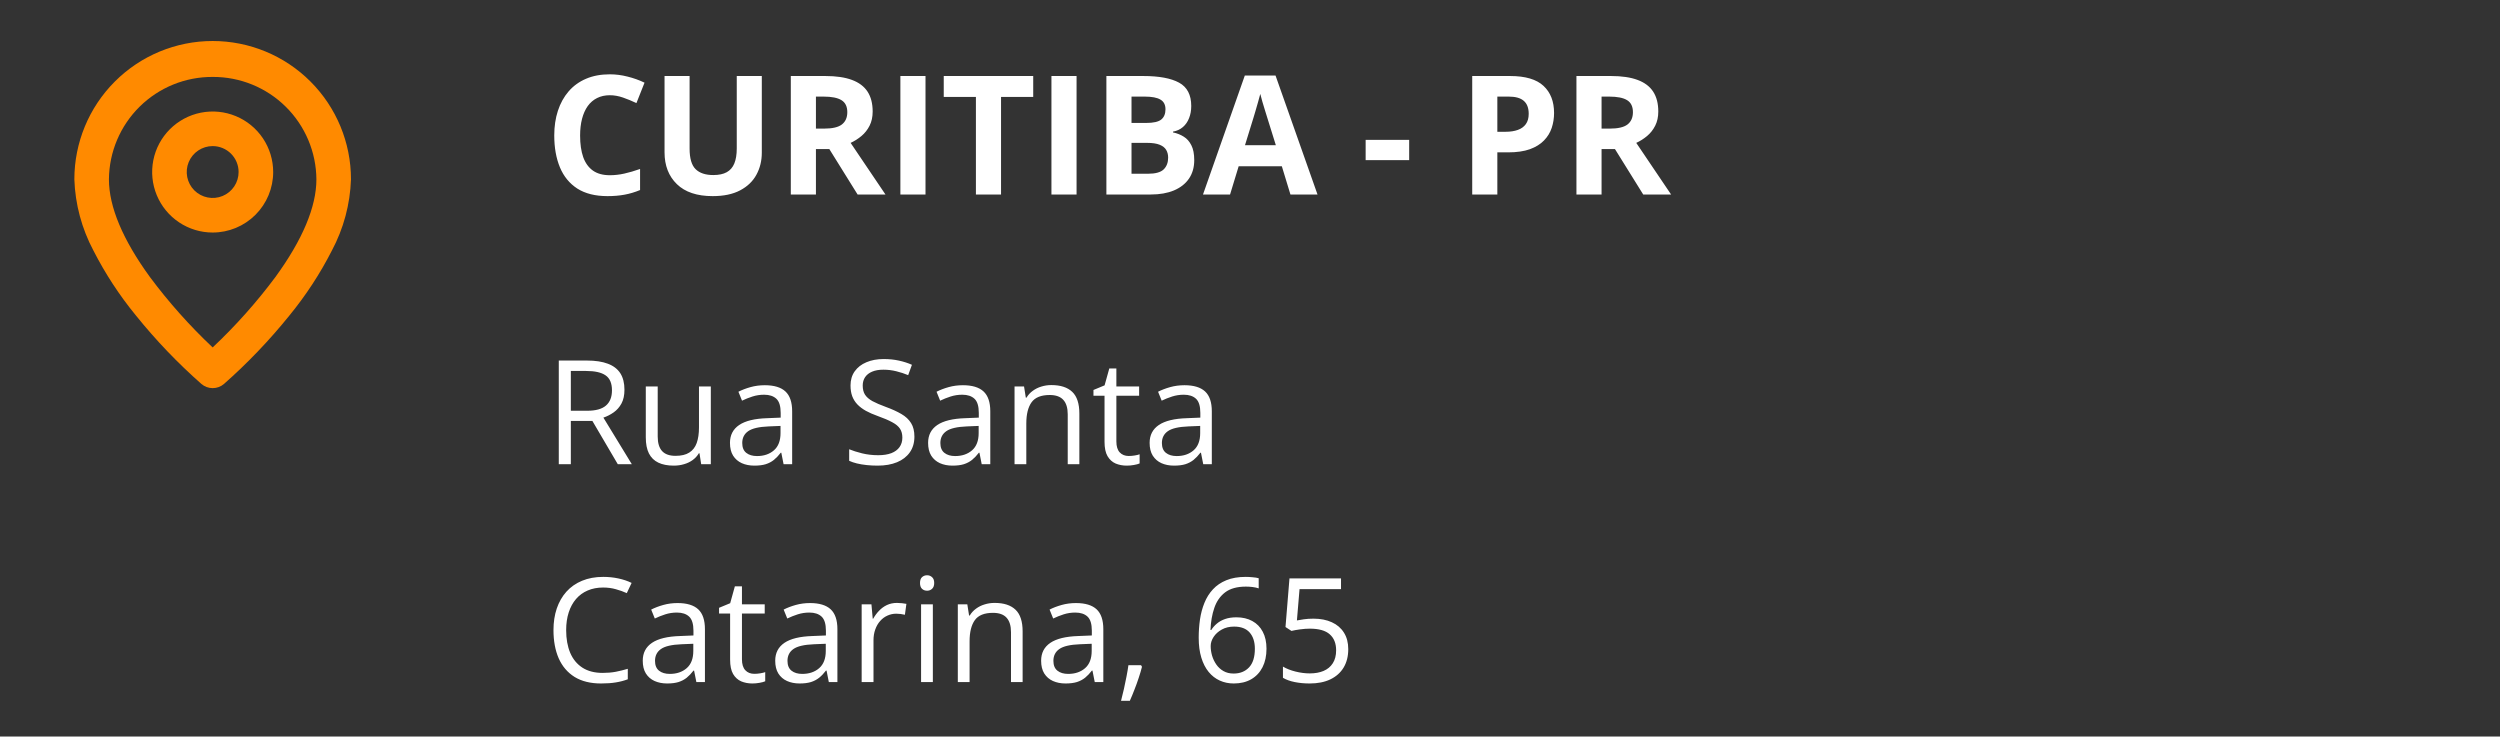 <svg xmlns="http://www.w3.org/2000/svg" width="241" height="71" viewBox="0 0 241 71" fill="none"><rect x="0" y="0" width="241" height="71" fill="#333333" stroke="none"/><path d="M20.501 37.416C20.103 37.416 19.718 37.273 19.416 37.013C17.129 34.997 15.018 32.79 13.105 30.416C11.52 28.485 10.148 26.388 9.011 24.163C7.88 22.042 7.249 19.689 7.168 17.287C7.168 13.75 8.573 10.359 11.073 7.858C13.574 5.358 16.965 3.953 20.501 3.953C24.038 3.953 27.429 5.358 29.929 7.858C32.43 10.359 33.835 13.75 33.835 17.287C33.753 19.688 33.122 22.038 31.991 24.158C30.855 26.385 29.483 28.483 27.898 30.416C25.985 32.792 23.873 35 21.586 37.018C21.284 37.276 20.899 37.417 20.501 37.416V37.416ZM20.501 7.416C17.867 7.402 15.335 8.433 13.46 10.284C11.586 12.134 10.522 14.652 10.501 17.287C10.501 19.938 11.835 23.108 14.455 26.708C16.268 29.142 18.292 31.412 20.501 33.493C22.711 31.412 24.735 29.142 26.548 26.708C29.168 23.108 30.501 19.938 30.501 17.287C30.481 14.652 29.417 12.134 27.542 10.284C25.667 8.433 23.135 7.402 20.501 7.416V7.416ZM20.501 22.416C19.348 22.416 18.22 22.074 17.261 21.433C16.301 20.792 15.553 19.881 15.112 18.815C14.671 17.75 14.555 16.577 14.78 15.445C15.005 14.313 15.561 13.274 16.377 12.458C17.192 11.643 18.232 11.087 19.363 10.862C20.495 10.637 21.668 10.752 22.734 11.194C23.799 11.635 24.711 12.383 25.352 13.342C25.992 14.302 26.335 15.429 26.335 16.583C26.335 18.13 25.72 19.614 24.626 20.708C23.532 21.802 22.048 22.416 20.501 22.416V22.416ZM20.501 14.083C20.007 14.083 19.523 14.23 19.112 14.505C18.701 14.779 18.381 15.17 18.192 15.626C18.002 16.083 17.953 16.586 18.049 17.071C18.146 17.556 18.384 18.001 18.733 18.351C19.083 18.701 19.529 18.939 20.014 19.035C20.498 19.132 21.001 19.082 21.458 18.893C21.915 18.704 22.305 18.383 22.58 17.972C22.855 17.561 23.001 17.078 23.001 16.583C23.001 15.92 22.738 15.284 22.269 14.815C21.8 14.347 21.164 14.083 20.501 14.083Z" fill="#FF8A00"></path><path d="M58.789 9.18C58.325 9.18 57.914 9.271 57.555 9.453C57.2 9.63 56.901 9.888 56.656 10.227C56.417 10.565 56.234 10.974 56.109 11.453C55.984 11.932 55.922 12.471 55.922 13.07C55.922 13.878 56.021 14.568 56.219 15.141C56.422 15.708 56.734 16.143 57.156 16.445C57.578 16.742 58.122 16.891 58.789 16.891C59.253 16.891 59.716 16.838 60.18 16.734C60.648 16.63 61.156 16.482 61.703 16.289V18.32C61.198 18.529 60.7 18.677 60.211 18.766C59.721 18.859 59.172 18.906 58.562 18.906C57.385 18.906 56.417 18.664 55.656 18.18C54.901 17.69 54.341 17.008 53.977 16.133C53.612 15.253 53.43 14.227 53.43 13.055C53.43 12.19 53.547 11.398 53.781 10.68C54.016 9.961 54.359 9.339 54.812 8.812C55.266 8.286 55.825 7.88 56.492 7.594C57.159 7.307 57.925 7.164 58.789 7.164C59.357 7.164 59.925 7.237 60.492 7.383C61.065 7.523 61.612 7.719 62.133 7.969L61.352 9.938C60.925 9.734 60.495 9.557 60.062 9.406C59.63 9.255 59.206 9.18 58.789 9.18ZM73.438 7.328V14.719C73.438 15.505 73.263 16.216 72.914 16.852C72.57 17.482 72.047 17.982 71.344 18.352C70.646 18.721 69.766 18.906 68.703 18.906C67.193 18.906 66.042 18.521 65.25 17.75C64.458 16.979 64.062 15.958 64.062 14.688V7.328H66.477V14.32C66.477 15.263 66.669 15.925 67.055 16.305C67.44 16.685 68.01 16.875 68.766 16.875C69.297 16.875 69.727 16.784 70.055 16.602C70.388 16.419 70.633 16.138 70.789 15.758C70.945 15.378 71.023 14.893 71.023 14.305V7.328H73.438ZM79.562 7.328C80.599 7.328 81.453 7.453 82.125 7.703C82.802 7.953 83.305 8.331 83.633 8.836C83.961 9.341 84.125 9.979 84.125 10.75C84.125 11.271 84.026 11.727 83.828 12.117C83.63 12.508 83.37 12.838 83.047 13.109C82.724 13.38 82.375 13.602 82 13.773L85.359 18.75H82.672L79.945 14.367H78.656V18.75H76.234V7.328H79.562ZM79.391 9.312H78.656V12.398H79.438C80.24 12.398 80.812 12.266 81.156 12C81.505 11.729 81.68 11.333 81.68 10.812C81.68 10.271 81.492 9.885 81.117 9.656C80.747 9.427 80.172 9.312 79.391 9.312ZM86.797 18.75V7.328H89.219V18.75H86.797ZM96.5 18.75H94.078V9.344H90.977V7.328H99.602V9.344H96.5V18.75ZM101.359 18.75V7.328H103.781V18.75H101.359ZM106.656 7.328H110.211C111.732 7.328 112.883 7.542 113.664 7.969C114.445 8.396 114.836 9.146 114.836 10.219C114.836 10.651 114.766 11.042 114.625 11.391C114.49 11.74 114.292 12.026 114.031 12.25C113.771 12.474 113.453 12.62 113.078 12.688V12.766C113.458 12.844 113.802 12.979 114.109 13.172C114.417 13.359 114.661 13.635 114.844 14C115.031 14.359 115.125 14.838 115.125 15.438C115.125 16.13 114.956 16.724 114.617 17.219C114.279 17.713 113.794 18.094 113.164 18.359C112.539 18.62 111.794 18.75 110.93 18.75H106.656V7.328ZM109.078 11.852H110.484C111.188 11.852 111.674 11.742 111.945 11.523C112.216 11.3 112.352 10.971 112.352 10.539C112.352 10.102 112.19 9.789 111.867 9.602C111.549 9.409 111.044 9.312 110.352 9.312H109.078V11.852ZM109.078 13.773V16.75H110.656C111.385 16.75 111.893 16.609 112.18 16.328C112.466 16.047 112.609 15.669 112.609 15.195C112.609 14.914 112.547 14.667 112.422 14.453C112.297 14.24 112.086 14.073 111.789 13.953C111.497 13.833 111.094 13.773 110.578 13.773H109.078ZM124.398 18.75L123.57 16.031H119.406L118.578 18.75H115.969L120 7.281H122.961L127.008 18.75H124.398ZM122.992 14L122.164 11.344C122.112 11.167 122.042 10.94 121.953 10.664C121.87 10.383 121.784 10.099 121.695 9.812C121.612 9.521 121.544 9.268 121.492 9.055C121.44 9.268 121.367 9.534 121.273 9.852C121.185 10.164 121.099 10.461 121.016 10.742C120.932 11.023 120.872 11.224 120.836 11.344L120.016 14H122.992ZM131.648 15.438V13.484H135.844V15.438H131.648ZM145.57 7.328C147.044 7.328 148.12 7.646 148.797 8.281C149.474 8.911 149.812 9.781 149.812 10.891C149.812 11.391 149.737 11.87 149.586 12.328C149.435 12.781 149.188 13.185 148.844 13.539C148.505 13.893 148.052 14.175 147.484 14.383C146.917 14.586 146.216 14.688 145.383 14.688H144.344V18.75H141.922V7.328H145.57ZM145.445 9.312H144.344V12.703H145.141C145.594 12.703 145.987 12.643 146.32 12.523C146.654 12.404 146.911 12.216 147.094 11.961C147.276 11.706 147.367 11.378 147.367 10.977C147.367 10.414 147.211 9.997 146.898 9.727C146.586 9.451 146.102 9.312 145.445 9.312ZM155.297 7.328C156.333 7.328 157.188 7.453 157.859 7.703C158.536 7.953 159.039 8.331 159.367 8.836C159.695 9.341 159.859 9.979 159.859 10.75C159.859 11.271 159.76 11.727 159.562 12.117C159.365 12.508 159.104 12.838 158.781 13.109C158.458 13.38 158.109 13.602 157.734 13.773L161.094 18.75H158.406L155.68 14.367H154.391V18.75H151.969V7.328H155.297ZM155.125 9.312H154.391V12.398H155.172C155.974 12.398 156.547 12.266 156.891 12C157.24 11.729 157.414 11.333 157.414 10.812C157.414 10.271 157.227 9.885 156.852 9.656C156.482 9.427 155.906 9.312 155.125 9.312Z" fill="white"></path><path d="M56.567 34.756C57.388 34.756 58.065 34.858 58.598 35.063C59.135 35.264 59.536 35.572 59.801 35.986C60.065 36.401 60.197 36.93 60.197 37.572C60.197 38.101 60.102 38.543 59.91 38.898C59.719 39.249 59.468 39.534 59.158 39.753C58.848 39.972 58.518 40.14 58.167 40.259L60.908 44.75H59.555L57.107 40.58H55.029V44.75H53.867V34.756H56.567ZM56.499 35.761H55.029V39.596H56.615C57.431 39.596 58.03 39.429 58.413 39.097C58.8 38.764 58.994 38.274 58.994 37.627C58.994 36.948 58.789 36.467 58.379 36.185C57.973 35.902 57.347 35.761 56.499 35.761ZM68.523 37.258V44.75H67.594L67.43 43.697H67.368C67.213 43.957 67.013 44.176 66.767 44.353C66.52 44.531 66.243 44.663 65.933 44.75C65.627 44.841 65.301 44.887 64.955 44.887C64.363 44.887 63.866 44.791 63.465 44.6C63.064 44.408 62.761 44.112 62.556 43.711C62.355 43.31 62.255 42.795 62.255 42.166V37.258H63.403V42.084C63.403 42.708 63.545 43.175 63.827 43.485C64.11 43.791 64.54 43.943 65.119 43.943C65.675 43.943 66.117 43.839 66.445 43.629C66.778 43.419 67.017 43.112 67.163 42.706C67.309 42.296 67.382 41.795 67.382 41.202V37.258H68.523ZM73.726 37.135C74.619 37.135 75.282 37.335 75.715 37.736C76.148 38.137 76.364 38.778 76.364 39.657V44.75H75.537L75.318 43.643H75.264C75.054 43.916 74.835 44.146 74.607 44.333C74.38 44.515 74.115 44.654 73.814 44.75C73.518 44.841 73.154 44.887 72.721 44.887C72.265 44.887 71.859 44.807 71.504 44.648C71.153 44.488 70.875 44.246 70.67 43.923C70.469 43.599 70.369 43.189 70.369 42.692C70.369 41.945 70.665 41.371 71.258 40.97C71.85 40.569 72.753 40.35 73.965 40.313L75.257 40.259V39.801C75.257 39.154 75.118 38.7 74.84 38.44C74.562 38.181 74.17 38.051 73.664 38.051C73.272 38.051 72.898 38.108 72.543 38.222C72.188 38.336 71.85 38.47 71.531 38.625L71.183 37.764C71.52 37.59 71.907 37.442 72.345 37.319C72.782 37.196 73.243 37.135 73.726 37.135ZM75.243 41.059L74.102 41.106C73.167 41.143 72.509 41.296 72.126 41.565C71.743 41.833 71.552 42.214 71.552 42.706C71.552 43.134 71.682 43.451 71.941 43.656C72.201 43.861 72.545 43.964 72.974 43.964C73.639 43.964 74.184 43.779 74.607 43.41C75.031 43.041 75.243 42.487 75.243 41.749V41.059ZM88.149 42.091C88.149 42.683 88.001 43.189 87.705 43.608C87.413 44.023 87.003 44.34 86.475 44.559C85.946 44.777 85.324 44.887 84.608 44.887C84.23 44.887 83.872 44.868 83.535 44.832C83.198 44.796 82.888 44.743 82.606 44.675C82.323 44.606 82.075 44.522 81.86 44.422V43.308C82.202 43.449 82.619 43.581 83.111 43.704C83.603 43.823 84.118 43.882 84.656 43.882C85.158 43.882 85.581 43.816 85.928 43.684C86.274 43.547 86.536 43.353 86.714 43.102C86.896 42.847 86.987 42.542 86.987 42.187C86.987 41.845 86.912 41.56 86.762 41.332C86.611 41.1 86.361 40.89 86.01 40.703C85.663 40.512 85.189 40.309 84.588 40.095C84.164 39.944 83.79 39.78 83.467 39.602C83.143 39.42 82.872 39.215 82.653 38.987C82.435 38.759 82.268 38.495 82.154 38.194C82.045 37.894 81.99 37.55 81.99 37.162C81.99 36.629 82.125 36.173 82.394 35.795C82.667 35.412 83.043 35.12 83.522 34.92C84.005 34.715 84.558 34.612 85.183 34.612C85.716 34.612 86.208 34.662 86.659 34.763C87.115 34.863 87.532 34.997 87.91 35.166L87.548 36.164C87.188 36.014 86.805 35.888 86.399 35.788C85.998 35.688 85.584 35.638 85.155 35.638C84.727 35.638 84.365 35.702 84.068 35.829C83.777 35.952 83.553 36.128 83.398 36.355C83.243 36.583 83.166 36.855 83.166 37.169C83.166 37.52 83.239 37.812 83.385 38.044C83.535 38.276 83.772 38.484 84.096 38.666C84.424 38.844 84.857 39.031 85.394 39.227C85.982 39.441 86.481 39.669 86.892 39.91C87.302 40.147 87.614 40.439 87.828 40.785C88.042 41.127 88.149 41.562 88.149 42.091ZM92.825 37.135C93.718 37.135 94.382 37.335 94.814 37.736C95.247 38.137 95.464 38.778 95.464 39.657V44.75H94.637L94.418 43.643H94.363C94.154 43.916 93.935 44.146 93.707 44.333C93.479 44.515 93.215 44.654 92.914 44.75C92.618 44.841 92.253 44.887 91.82 44.887C91.365 44.887 90.959 44.807 90.603 44.648C90.253 44.488 89.975 44.246 89.769 43.923C89.569 43.599 89.469 43.189 89.469 42.692C89.469 41.945 89.765 41.371 90.357 40.97C90.95 40.569 91.852 40.35 93.064 40.313L94.356 40.259V39.801C94.356 39.154 94.217 38.7 93.939 38.44C93.662 38.181 93.269 38.051 92.764 38.051C92.372 38.051 91.998 38.108 91.643 38.222C91.287 38.336 90.95 38.47 90.631 38.625L90.282 37.764C90.62 37.59 91.007 37.442 91.444 37.319C91.882 37.196 92.342 37.135 92.825 37.135ZM94.343 41.059L93.201 41.106C92.267 41.143 91.608 41.296 91.226 41.565C90.843 41.833 90.651 42.214 90.651 42.706C90.651 43.134 90.781 43.451 91.041 43.656C91.301 43.861 91.645 43.964 92.073 43.964C92.739 43.964 93.283 43.779 93.707 43.41C94.131 43.041 94.343 42.487 94.343 41.749V41.059ZM101.35 37.121C102.238 37.121 102.91 37.34 103.366 37.777C103.822 38.21 104.05 38.908 104.05 39.869V44.75H102.929V39.944C102.929 39.32 102.785 38.853 102.498 38.543C102.215 38.233 101.78 38.078 101.192 38.078C100.363 38.078 99.78 38.313 99.442 38.782C99.105 39.252 98.936 39.933 98.936 40.826V44.75H97.802V37.258H98.718L98.889 38.338H98.95C99.11 38.074 99.312 37.852 99.559 37.675C99.805 37.492 100.08 37.356 100.386 37.265C100.691 37.169 101.012 37.121 101.35 37.121ZM108.808 43.957C108.994 43.957 109.186 43.941 109.382 43.909C109.578 43.877 109.737 43.839 109.86 43.793V44.675C109.728 44.734 109.544 44.784 109.307 44.825C109.074 44.866 108.846 44.887 108.623 44.887C108.227 44.887 107.867 44.818 107.543 44.682C107.219 44.54 106.96 44.303 106.764 43.971C106.572 43.638 106.477 43.178 106.477 42.59V38.147H105.41V37.593L106.483 37.148L106.935 35.522H107.618V37.258H109.812V38.147H107.618V42.556C107.618 43.025 107.725 43.376 107.939 43.608C108.158 43.841 108.448 43.957 108.808 43.957ZM114.181 37.135C115.074 37.135 115.737 37.335 116.17 37.736C116.603 38.137 116.819 38.778 116.819 39.657V44.75H115.992L115.773 43.643H115.719C115.509 43.916 115.29 44.146 115.062 44.333C114.835 44.515 114.57 44.654 114.27 44.75C113.973 44.841 113.609 44.887 113.176 44.887C112.72 44.887 112.314 44.807 111.959 44.648C111.608 44.488 111.33 44.246 111.125 43.923C110.924 43.599 110.824 43.189 110.824 42.692C110.824 41.945 111.12 41.371 111.713 40.97C112.305 40.569 113.208 40.35 114.42 40.313L115.712 40.259V39.801C115.712 39.154 115.573 38.7 115.295 38.44C115.017 38.181 114.625 38.051 114.119 38.051C113.727 38.051 113.354 38.108 112.998 38.222C112.643 38.336 112.305 38.47 111.986 38.625L111.638 37.764C111.975 37.59 112.362 37.442 112.8 37.319C113.237 37.196 113.698 37.135 114.181 37.135ZM115.698 41.059L114.557 41.106C113.622 41.143 112.964 41.296 112.581 41.565C112.198 41.833 112.007 42.214 112.007 42.706C112.007 43.134 112.137 43.451 112.396 43.656C112.656 43.861 113 43.964 113.429 43.964C114.094 43.964 114.639 43.779 115.062 43.41C115.486 43.041 115.698 42.487 115.698 41.749V41.059ZM58.14 56.638C57.588 56.638 57.092 56.733 56.649 56.925C56.212 57.112 55.838 57.385 55.528 57.745C55.223 58.101 54.988 58.531 54.824 59.037C54.66 59.543 54.578 60.113 54.578 60.746C54.578 61.585 54.708 62.314 54.968 62.934C55.232 63.549 55.624 64.025 56.144 64.362C56.668 64.7 57.322 64.868 58.105 64.868C58.552 64.868 58.971 64.832 59.363 64.759C59.76 64.681 60.145 64.586 60.519 64.472V65.483C60.154 65.62 59.771 65.72 59.37 65.784C58.969 65.853 58.493 65.887 57.941 65.887C56.925 65.887 56.075 65.677 55.392 65.258C54.713 64.834 54.202 64.237 53.86 63.467C53.523 62.697 53.355 61.787 53.355 60.739C53.355 59.983 53.459 59.292 53.669 58.668C53.883 58.039 54.193 57.497 54.599 57.041C55.009 56.585 55.51 56.234 56.102 55.988C56.7 55.738 57.383 55.612 58.153 55.612C58.659 55.612 59.147 55.662 59.616 55.763C60.086 55.863 60.509 56.007 60.888 56.193L60.423 57.178C60.104 57.032 59.753 56.907 59.37 56.802C58.992 56.692 58.582 56.638 58.14 56.638ZM65.317 58.135C66.211 58.135 66.874 58.335 67.307 58.736C67.74 59.137 67.956 59.778 67.956 60.657V65.75H67.129L66.91 64.643H66.856C66.646 64.916 66.427 65.146 66.199 65.333C65.971 65.515 65.707 65.654 65.406 65.75C65.11 65.841 64.745 65.887 64.312 65.887C63.857 65.887 63.451 65.807 63.096 65.647C62.745 65.488 62.467 65.246 62.262 64.923C62.061 64.599 61.961 64.189 61.961 63.692C61.961 62.945 62.257 62.371 62.85 61.97C63.442 61.569 64.344 61.35 65.557 61.313L66.849 61.259V60.801C66.849 60.154 66.71 59.7 66.432 59.44C66.154 59.181 65.762 59.051 65.256 59.051C64.864 59.051 64.49 59.108 64.135 59.222C63.779 59.336 63.442 59.47 63.123 59.625L62.774 58.764C63.112 58.59 63.499 58.442 63.937 58.319C64.374 58.196 64.834 58.135 65.317 58.135ZM66.835 62.059L65.693 62.106C64.759 62.143 64.101 62.296 63.718 62.565C63.335 62.833 63.144 63.214 63.144 63.706C63.144 64.134 63.273 64.451 63.533 64.656C63.793 64.861 64.137 64.964 64.565 64.964C65.231 64.964 65.775 64.779 66.199 64.41C66.623 64.041 66.835 63.487 66.835 62.749V62.059ZM72.714 64.957C72.901 64.957 73.092 64.941 73.288 64.909C73.484 64.877 73.644 64.838 73.767 64.793V65.675C73.634 65.734 73.45 65.784 73.213 65.825C72.981 65.866 72.753 65.887 72.529 65.887C72.133 65.887 71.773 65.818 71.449 65.682C71.126 65.54 70.866 65.303 70.67 64.971C70.478 64.638 70.383 64.178 70.383 63.59V59.147H69.316V58.593L70.39 58.148L70.841 56.522H71.524V58.258H73.719V59.147H71.524V63.556C71.524 64.025 71.632 64.376 71.846 64.608C72.064 64.841 72.354 64.957 72.714 64.957ZM78.087 58.135C78.98 58.135 79.643 58.335 80.076 58.736C80.509 59.137 80.726 59.778 80.726 60.657V65.75H79.898L79.68 64.643H79.625C79.415 64.916 79.197 65.146 78.969 65.333C78.741 65.515 78.477 65.654 78.176 65.75C77.88 65.841 77.515 65.887 77.082 65.887C76.626 65.887 76.221 65.807 75.865 65.647C75.514 65.488 75.236 65.246 75.031 64.923C74.831 64.599 74.731 64.189 74.731 63.692C74.731 62.945 75.027 62.371 75.619 61.97C76.212 61.569 77.114 61.35 78.326 61.313L79.618 61.259V60.801C79.618 60.154 79.479 59.7 79.201 59.44C78.923 59.181 78.531 59.051 78.025 59.051C77.633 59.051 77.26 59.108 76.904 59.222C76.549 59.336 76.212 59.47 75.893 59.625L75.544 58.764C75.881 58.59 76.269 58.442 76.706 58.319C77.144 58.196 77.604 58.135 78.087 58.135ZM79.605 62.059L78.463 62.106C77.529 62.143 76.87 62.296 76.487 62.565C76.105 62.833 75.913 63.214 75.913 63.706C75.913 64.134 76.043 64.451 76.303 64.656C76.562 64.861 76.907 64.964 77.335 64.964C78 64.964 78.545 64.779 78.969 64.41C79.393 64.041 79.605 63.487 79.605 62.749V62.059ZM86.468 58.121C86.618 58.121 86.775 58.13 86.939 58.148C87.103 58.162 87.249 58.183 87.377 58.21L87.233 59.263C87.11 59.231 86.974 59.206 86.823 59.188C86.673 59.169 86.532 59.16 86.399 59.16C86.099 59.16 85.814 59.222 85.545 59.345C85.281 59.463 85.048 59.636 84.848 59.864C84.647 60.088 84.49 60.359 84.376 60.678C84.262 60.992 84.205 61.343 84.205 61.73V65.75H83.064V58.258H84.007L84.13 59.639H84.178C84.333 59.361 84.519 59.108 84.738 58.88C84.957 58.648 85.21 58.463 85.497 58.326C85.789 58.19 86.112 58.121 86.468 58.121ZM89.927 58.258V65.75H88.792V58.258H89.927ZM89.373 55.455C89.56 55.455 89.719 55.517 89.852 55.64C89.988 55.758 90.057 55.945 90.057 56.2C90.057 56.451 89.988 56.638 89.852 56.761C89.719 56.884 89.56 56.945 89.373 56.945C89.177 56.945 89.013 56.884 88.881 56.761C88.753 56.638 88.689 56.451 88.689 56.2C88.689 55.945 88.753 55.758 88.881 55.64C89.013 55.517 89.177 55.455 89.373 55.455ZM95.881 58.121C96.769 58.121 97.442 58.34 97.897 58.777C98.353 59.21 98.581 59.908 98.581 60.869V65.75H97.46V60.944C97.46 60.32 97.316 59.853 97.029 59.543C96.747 59.233 96.311 59.078 95.724 59.078C94.894 59.078 94.311 59.313 93.974 59.782C93.636 60.252 93.468 60.933 93.468 61.826V65.75H92.333V58.258H93.249L93.42 59.338H93.481C93.641 59.074 93.844 58.852 94.09 58.675C94.336 58.492 94.612 58.356 94.917 58.265C95.222 58.169 95.544 58.121 95.881 58.121ZM103.722 58.135C104.615 58.135 105.278 58.335 105.711 58.736C106.144 59.137 106.36 59.778 106.36 60.657V65.75H105.533L105.314 64.643H105.26C105.05 64.916 104.831 65.146 104.604 65.333C104.376 65.515 104.111 65.654 103.811 65.75C103.514 65.841 103.15 65.887 102.717 65.887C102.261 65.887 101.855 65.807 101.5 65.647C101.149 65.488 100.871 65.246 100.666 64.923C100.465 64.599 100.365 64.189 100.365 63.692C100.365 62.945 100.661 62.371 101.254 61.97C101.846 61.569 102.749 61.35 103.961 61.313L105.253 61.259V60.801C105.253 60.154 105.114 59.7 104.836 59.44C104.558 59.181 104.166 59.051 103.66 59.051C103.268 59.051 102.895 59.108 102.539 59.222C102.184 59.336 101.846 59.47 101.527 59.625L101.179 58.764C101.516 58.59 101.903 58.442 102.341 58.319C102.778 58.196 103.239 58.135 103.722 58.135ZM105.239 62.059L104.098 62.106C103.163 62.143 102.505 62.296 102.122 62.565C101.739 62.833 101.548 63.214 101.548 63.706C101.548 64.134 101.678 64.451 101.938 64.656C102.197 64.861 102.541 64.964 102.97 64.964C103.635 64.964 104.18 64.779 104.604 64.41C105.027 64.041 105.239 63.487 105.239 62.749V62.059ZM109.997 64.123L110.086 64.28C110.004 64.613 109.899 64.968 109.771 65.347C109.648 65.725 109.512 66.103 109.361 66.481C109.215 66.864 109.067 67.222 108.917 67.555H108.069C108.165 67.19 108.258 66.805 108.35 66.399C108.441 65.998 108.523 65.602 108.596 65.21C108.673 64.814 108.735 64.451 108.78 64.123H109.997ZM115.555 61.477C115.555 60.876 115.596 60.288 115.678 59.714C115.764 59.14 115.908 58.606 116.108 58.114C116.309 57.617 116.582 57.182 116.929 56.809C117.275 56.435 117.706 56.143 118.221 55.934C118.74 55.719 119.362 55.612 120.087 55.612C120.292 55.612 120.513 55.624 120.75 55.647C120.987 55.665 121.183 55.697 121.338 55.742V56.72C121.169 56.66 120.976 56.617 120.757 56.59C120.543 56.562 120.326 56.549 120.107 56.549C119.26 56.549 118.592 56.733 118.104 57.102C117.621 57.472 117.273 57.973 117.059 58.606C116.844 59.235 116.721 59.944 116.689 60.732H116.765C116.906 60.505 117.086 60.3 117.305 60.117C117.523 59.93 117.788 59.782 118.098 59.673C118.412 59.563 118.777 59.509 119.191 59.509C119.775 59.509 120.283 59.627 120.716 59.864C121.153 60.101 121.491 60.445 121.728 60.897C121.969 61.348 122.09 61.895 122.09 62.537C122.09 63.225 121.962 63.82 121.707 64.321C121.452 64.823 121.087 65.21 120.613 65.483C120.144 65.752 119.583 65.887 118.932 65.887C118.444 65.887 117.995 65.793 117.585 65.606C117.175 65.42 116.817 65.142 116.512 64.772C116.211 64.403 115.976 63.945 115.808 63.398C115.639 62.847 115.555 62.207 115.555 61.477ZM118.918 64.93C119.538 64.93 120.035 64.731 120.408 64.335C120.782 63.938 120.969 63.339 120.969 62.537C120.969 61.881 120.802 61.361 120.47 60.978C120.137 60.596 119.636 60.404 118.966 60.404C118.51 60.404 118.114 60.5 117.776 60.691C117.439 60.878 117.177 61.115 116.99 61.402C116.803 61.69 116.71 61.981 116.71 62.277C116.71 62.578 116.753 62.883 116.84 63.193C116.931 63.503 117.068 63.79 117.25 64.055C117.432 64.319 117.662 64.531 117.94 64.69C118.218 64.85 118.544 64.93 118.918 64.93ZM126.622 59.639C127.301 59.639 127.891 59.755 128.393 59.987C128.894 60.215 129.281 60.548 129.555 60.985C129.833 61.423 129.972 61.954 129.972 62.578C129.972 63.262 129.824 63.852 129.527 64.349C129.231 64.841 128.805 65.221 128.249 65.49C127.693 65.755 127.028 65.887 126.253 65.887C125.733 65.887 125.25 65.841 124.804 65.75C124.357 65.659 123.981 65.522 123.676 65.34V64.26C124.008 64.46 124.412 64.62 124.886 64.738C125.36 64.857 125.82 64.916 126.267 64.916C126.772 64.916 127.215 64.836 127.593 64.677C127.976 64.513 128.272 64.267 128.481 63.938C128.696 63.606 128.803 63.189 128.803 62.688C128.803 62.022 128.598 61.509 128.188 61.149C127.782 60.785 127.139 60.602 126.26 60.602C125.977 60.602 125.667 60.625 125.33 60.671C124.993 60.717 124.715 60.767 124.496 60.821L123.922 60.445L124.305 55.756H129.274V56.795H125.275L125.022 59.81C125.196 59.773 125.419 59.737 125.692 59.7C125.966 59.659 126.276 59.639 126.622 59.639Z" fill="white"></path></svg>